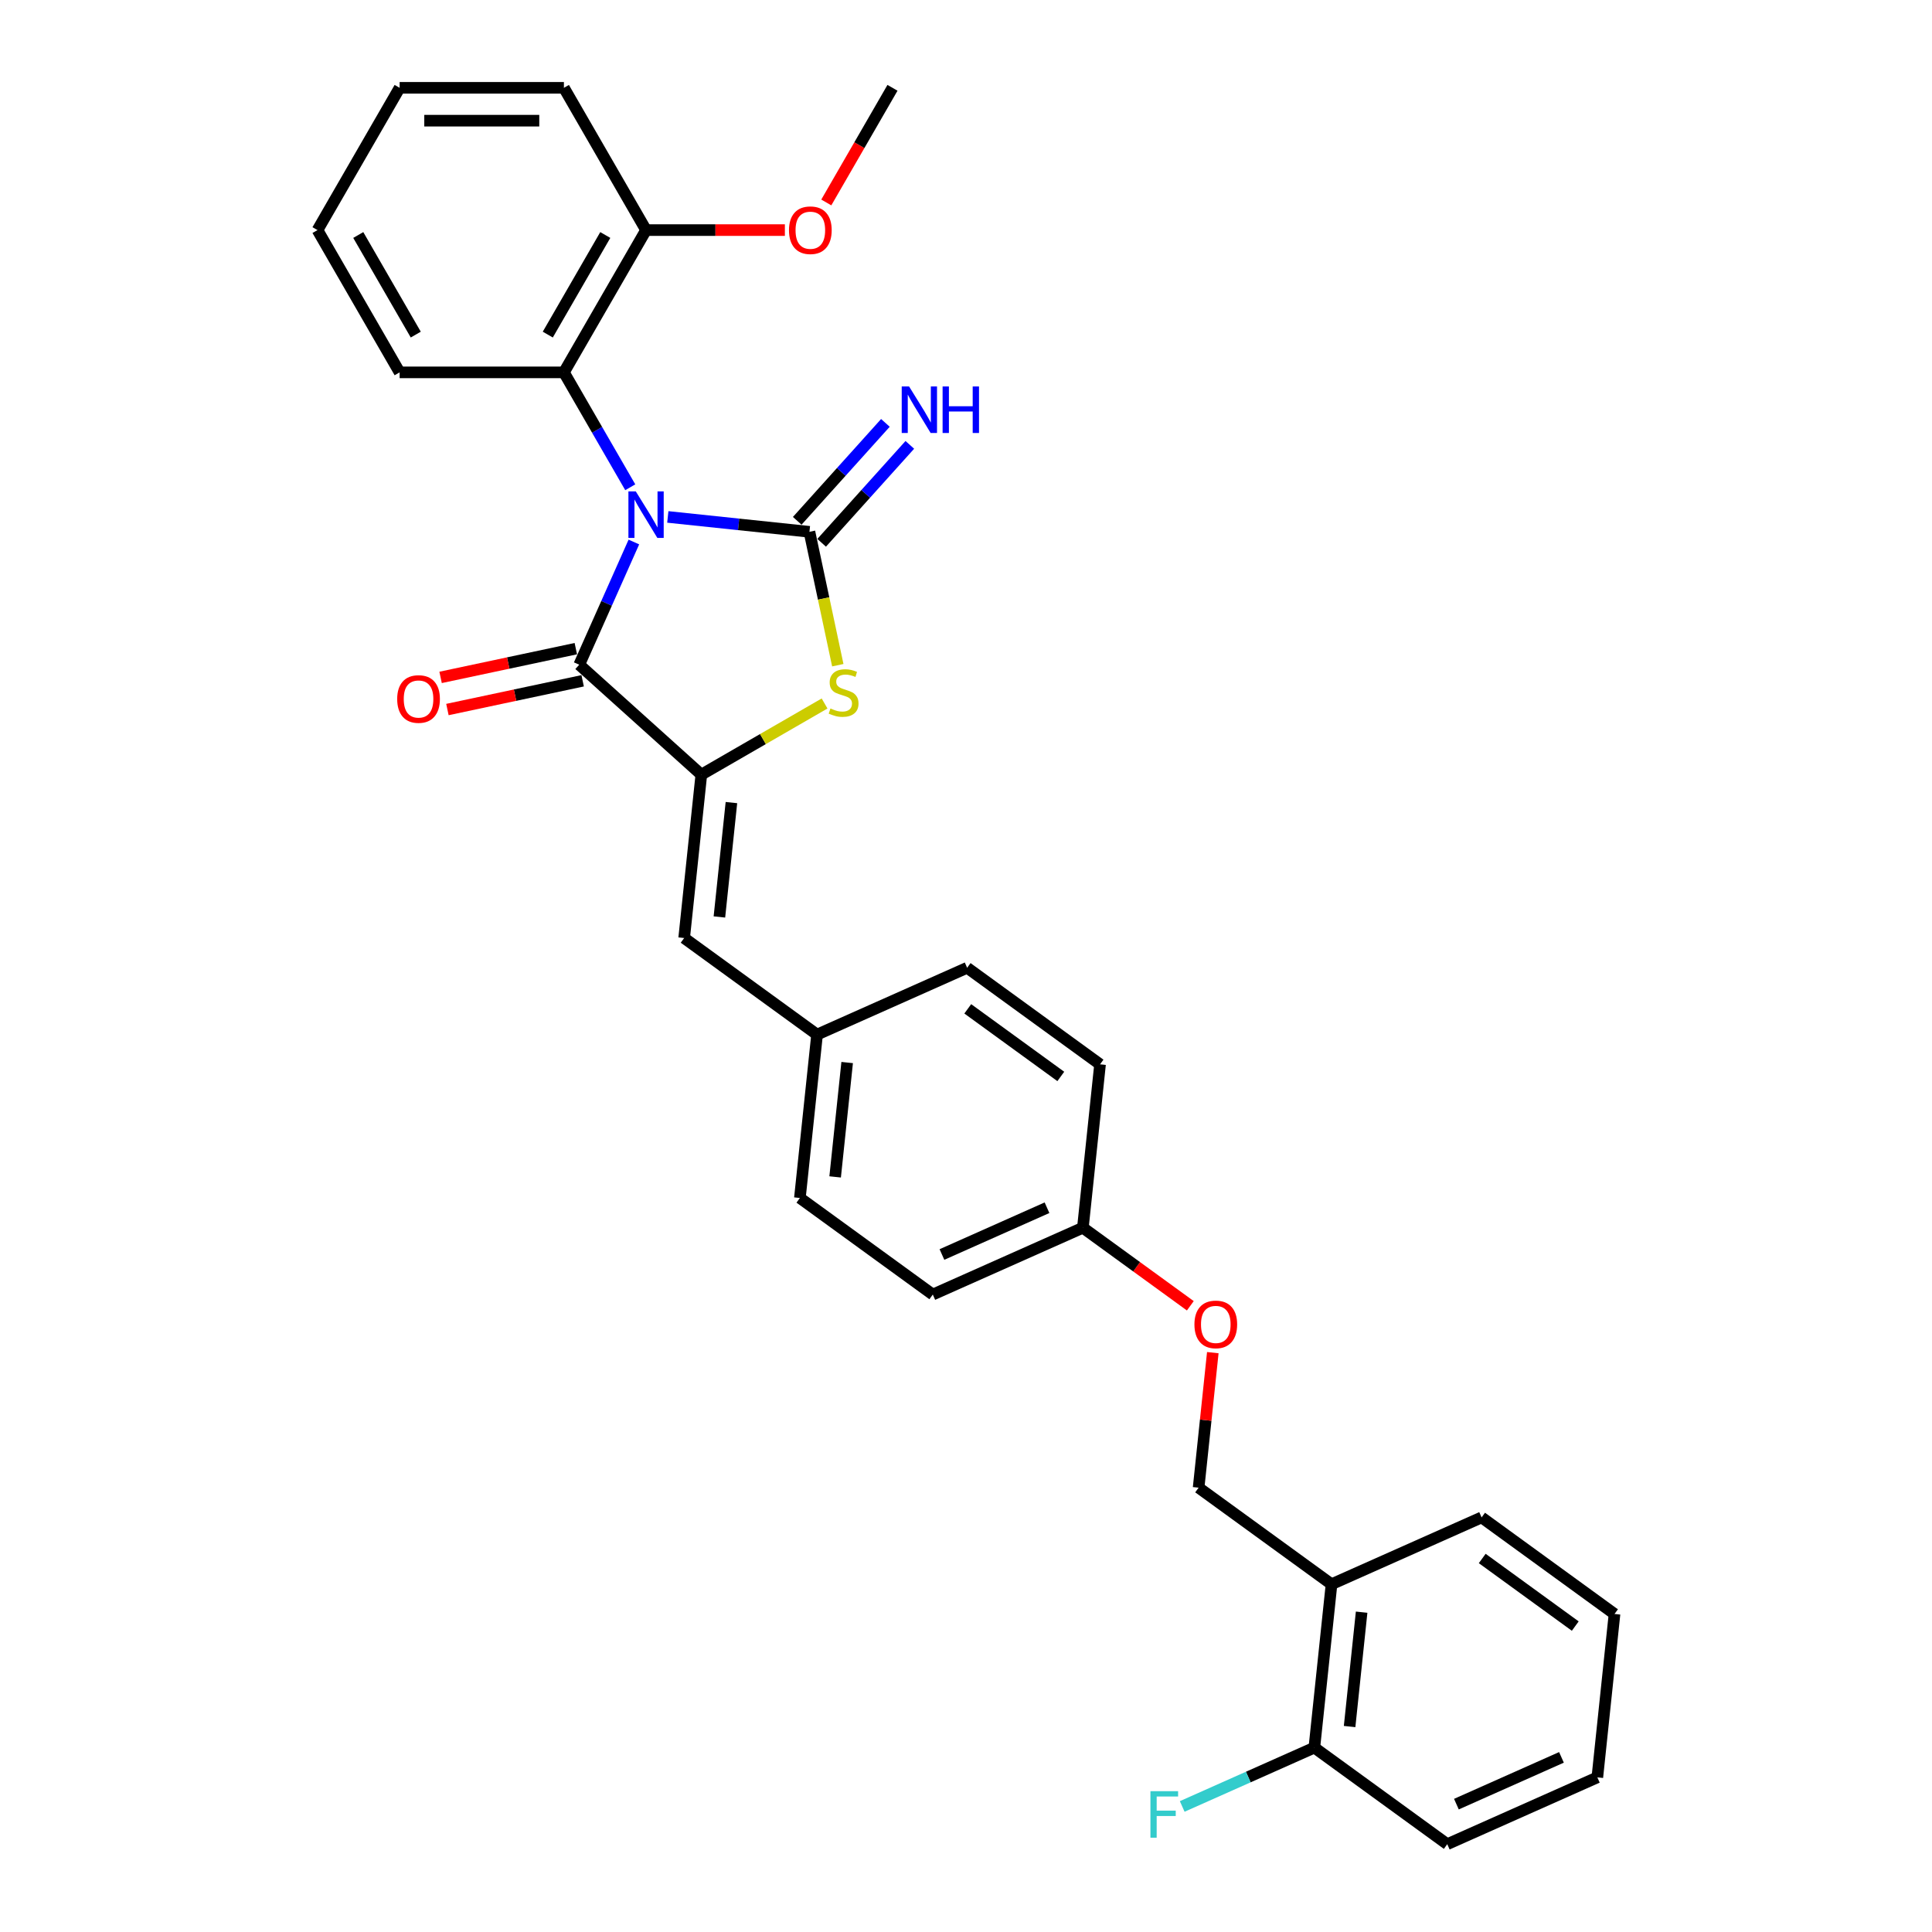 <?xml version='1.0' encoding='iso-8859-1'?>
<svg version='1.1' baseProfile='full'
              xmlns='http://www.w3.org/2000/svg'
                      xmlns:rdkit='http://www.rdkit.org/xml'
                      xmlns:xlink='http://www.w3.org/1999/xlink'
                  xml:space='preserve'
width='1000px' height='1000px' viewBox='0 0 1000 1000'>
<!-- END OF HEADER -->
<rect style='opacity:1.0;fill:#FFFFFF;stroke:none' width='1000' height='1000' x='0' y='0'> </rect>
<path class='bond-0' d='M 345.657,267.56 L 382.311,271.413' style='fill:none;fill-rule:evenodd;stroke:#0000FF;stroke-width:6px;stroke-linecap:butt;stroke-linejoin:miter;stroke-opacity:1' />
<path class='bond-0' d='M 382.311,271.413 L 418.965,275.265' style='fill:none;fill-rule:evenodd;stroke:#000000;stroke-width:6px;stroke-linecap:butt;stroke-linejoin:miter;stroke-opacity:1' />
<path class='bond-1' d='M 328.091,280.543 L 313.951,312.301' style='fill:none;fill-rule:evenodd;stroke:#0000FF;stroke-width:6px;stroke-linecap:butt;stroke-linejoin:miter;stroke-opacity:1' />
<path class='bond-1' d='M 313.951,312.301 L 299.812,344.058' style='fill:none;fill-rule:evenodd;stroke:#000000;stroke-width:6px;stroke-linecap:butt;stroke-linejoin:miter;stroke-opacity:1' />
<path class='bond-4' d='M 326.219,252.21 L 309.05,222.473' style='fill:none;fill-rule:evenodd;stroke:#0000FF;stroke-width:6px;stroke-linecap:butt;stroke-linejoin:miter;stroke-opacity:1' />
<path class='bond-4' d='M 309.05,222.473 L 291.882,192.736' style='fill:none;fill-rule:evenodd;stroke:#000000;stroke-width:6px;stroke-linecap:butt;stroke-linejoin:miter;stroke-opacity:1' />
<path class='bond-3' d='M 418.965,275.265 L 426.303,309.786' style='fill:none;fill-rule:evenodd;stroke:#000000;stroke-width:6px;stroke-linecap:butt;stroke-linejoin:miter;stroke-opacity:1' />
<path class='bond-3' d='M 426.303,309.786 L 433.641,344.308' style='fill:none;fill-rule:evenodd;stroke:#CCCC00;stroke-width:6px;stroke-linecap:butt;stroke-linejoin:miter;stroke-opacity:1' />
<path class='bond-6' d='M 425.285,280.955 L 448.105,255.611' style='fill:none;fill-rule:evenodd;stroke:#000000;stroke-width:6px;stroke-linecap:butt;stroke-linejoin:miter;stroke-opacity:1' />
<path class='bond-6' d='M 448.105,255.611 L 470.924,230.267' style='fill:none;fill-rule:evenodd;stroke:#0000FF;stroke-width:6px;stroke-linecap:butt;stroke-linejoin:miter;stroke-opacity:1' />
<path class='bond-6' d='M 412.646,269.575 L 435.466,244.231' style='fill:none;fill-rule:evenodd;stroke:#000000;stroke-width:6px;stroke-linecap:butt;stroke-linejoin:miter;stroke-opacity:1' />
<path class='bond-6' d='M 435.466,244.231 L 458.286,218.887' style='fill:none;fill-rule:evenodd;stroke:#0000FF;stroke-width:6px;stroke-linecap:butt;stroke-linejoin:miter;stroke-opacity:1' />
<path class='bond-2' d='M 299.812,344.058 L 363.004,400.957' style='fill:none;fill-rule:evenodd;stroke:#000000;stroke-width:6px;stroke-linecap:butt;stroke-linejoin:miter;stroke-opacity:1' />
<path class='bond-8' d='M 298.044,335.741 L 263.047,343.18' style='fill:none;fill-rule:evenodd;stroke:#000000;stroke-width:6px;stroke-linecap:butt;stroke-linejoin:miter;stroke-opacity:1' />
<path class='bond-8' d='M 263.047,343.18 L 228.049,350.619' style='fill:none;fill-rule:evenodd;stroke:#FF0000;stroke-width:6px;stroke-linecap:butt;stroke-linejoin:miter;stroke-opacity:1' />
<path class='bond-8' d='M 301.58,352.376 L 266.583,359.815' style='fill:none;fill-rule:evenodd;stroke:#000000;stroke-width:6px;stroke-linecap:butt;stroke-linejoin:miter;stroke-opacity:1' />
<path class='bond-8' d='M 266.583,359.815 L 231.585,367.254' style='fill:none;fill-rule:evenodd;stroke:#FF0000;stroke-width:6px;stroke-linecap:butt;stroke-linejoin:miter;stroke-opacity:1' />
<path class='bond-5' d='M 363.004,400.957 L 354.116,485.524' style='fill:none;fill-rule:evenodd;stroke:#000000;stroke-width:6px;stroke-linecap:butt;stroke-linejoin:miter;stroke-opacity:1' />
<path class='bond-5' d='M 378.584,415.419 L 372.362,474.617' style='fill:none;fill-rule:evenodd;stroke:#000000;stroke-width:6px;stroke-linecap:butt;stroke-linejoin:miter;stroke-opacity:1' />
<path class='bond-30' d='M 363.004,400.957 L 394.901,382.541' style='fill:none;fill-rule:evenodd;stroke:#000000;stroke-width:6px;stroke-linecap:butt;stroke-linejoin:miter;stroke-opacity:1' />
<path class='bond-30' d='M 394.901,382.541 L 426.798,364.125' style='fill:none;fill-rule:evenodd;stroke:#CCCC00;stroke-width:6px;stroke-linecap:butt;stroke-linejoin:miter;stroke-opacity:1' />
<path class='bond-9' d='M 291.882,192.736 L 334.398,119.095' style='fill:none;fill-rule:evenodd;stroke:#000000;stroke-width:6px;stroke-linecap:butt;stroke-linejoin:miter;stroke-opacity:1' />
<path class='bond-9' d='M 283.531,173.187 L 313.293,121.638' style='fill:none;fill-rule:evenodd;stroke:#000000;stroke-width:6px;stroke-linecap:butt;stroke-linejoin:miter;stroke-opacity:1' />
<path class='bond-21' d='M 291.882,192.736 L 206.849,192.736' style='fill:none;fill-rule:evenodd;stroke:#000000;stroke-width:6px;stroke-linecap:butt;stroke-linejoin:miter;stroke-opacity:1' />
<path class='bond-12' d='M 354.116,485.524 L 422.909,535.505' style='fill:none;fill-rule:evenodd;stroke:#000000;stroke-width:6px;stroke-linecap:butt;stroke-linejoin:miter;stroke-opacity:1' />
<path class='bond-7' d='M 689.193,819.997 L 620.4,770.016' style='fill:none;fill-rule:evenodd;stroke:#000000;stroke-width:6px;stroke-linecap:butt;stroke-linejoin:miter;stroke-opacity:1' />
<path class='bond-10' d='M 689.193,819.997 L 680.305,904.564' style='fill:none;fill-rule:evenodd;stroke:#000000;stroke-width:6px;stroke-linecap:butt;stroke-linejoin:miter;stroke-opacity:1' />
<path class='bond-10' d='M 704.773,834.46 L 698.552,893.657' style='fill:none;fill-rule:evenodd;stroke:#000000;stroke-width:6px;stroke-linecap:butt;stroke-linejoin:miter;stroke-opacity:1' />
<path class='bond-22' d='M 689.193,819.997 L 766.875,785.411' style='fill:none;fill-rule:evenodd;stroke:#000000;stroke-width:6px;stroke-linecap:butt;stroke-linejoin:miter;stroke-opacity:1' />
<path class='bond-20' d='M 334.398,119.095 L 370.325,119.095' style='fill:none;fill-rule:evenodd;stroke:#000000;stroke-width:6px;stroke-linecap:butt;stroke-linejoin:miter;stroke-opacity:1' />
<path class='bond-20' d='M 370.325,119.095 L 406.251,119.095' style='fill:none;fill-rule:evenodd;stroke:#FF0000;stroke-width:6px;stroke-linecap:butt;stroke-linejoin:miter;stroke-opacity:1' />
<path class='bond-23' d='M 334.398,119.095 L 291.882,45.455' style='fill:none;fill-rule:evenodd;stroke:#000000;stroke-width:6px;stroke-linecap:butt;stroke-linejoin:miter;stroke-opacity:1' />
<path class='bond-15' d='M 680.305,904.564 L 646.107,919.79' style='fill:none;fill-rule:evenodd;stroke:#000000;stroke-width:6px;stroke-linecap:butt;stroke-linejoin:miter;stroke-opacity:1' />
<path class='bond-15' d='M 646.107,919.79 L 611.909,935.016' style='fill:none;fill-rule:evenodd;stroke:#33CCCC;stroke-width:6px;stroke-linecap:butt;stroke-linejoin:miter;stroke-opacity:1' />
<path class='bond-24' d='M 680.305,904.564 L 749.098,954.545' style='fill:none;fill-rule:evenodd;stroke:#000000;stroke-width:6px;stroke-linecap:butt;stroke-linejoin:miter;stroke-opacity:1' />
<path class='bond-11' d='M 620.4,770.016 L 624.073,735.071' style='fill:none;fill-rule:evenodd;stroke:#000000;stroke-width:6px;stroke-linecap:butt;stroke-linejoin:miter;stroke-opacity:1' />
<path class='bond-11' d='M 624.073,735.071 L 627.746,700.125' style='fill:none;fill-rule:evenodd;stroke:#FF0000;stroke-width:6px;stroke-linecap:butt;stroke-linejoin:miter;stroke-opacity:1' />
<path class='bond-16' d='M 422.909,535.505 L 414.02,620.072' style='fill:none;fill-rule:evenodd;stroke:#000000;stroke-width:6px;stroke-linecap:butt;stroke-linejoin:miter;stroke-opacity:1' />
<path class='bond-16' d='M 438.489,549.968 L 432.267,609.165' style='fill:none;fill-rule:evenodd;stroke:#000000;stroke-width:6px;stroke-linecap:butt;stroke-linejoin:miter;stroke-opacity:1' />
<path class='bond-17' d='M 422.909,535.505 L 500.59,500.919' style='fill:none;fill-rule:evenodd;stroke:#000000;stroke-width:6px;stroke-linecap:butt;stroke-linejoin:miter;stroke-opacity:1' />
<path class='bond-13' d='M 616.108,675.873 L 588.302,655.67' style='fill:none;fill-rule:evenodd;stroke:#FF0000;stroke-width:6px;stroke-linecap:butt;stroke-linejoin:miter;stroke-opacity:1' />
<path class='bond-13' d='M 588.302,655.67 L 560.495,635.467' style='fill:none;fill-rule:evenodd;stroke:#000000;stroke-width:6px;stroke-linecap:butt;stroke-linejoin:miter;stroke-opacity:1' />
<path class='bond-14' d='M 560.495,635.467 L 569.384,550.9' style='fill:none;fill-rule:evenodd;stroke:#000000;stroke-width:6px;stroke-linecap:butt;stroke-linejoin:miter;stroke-opacity:1' />
<path class='bond-32' d='M 560.495,635.467 L 482.814,670.054' style='fill:none;fill-rule:evenodd;stroke:#000000;stroke-width:6px;stroke-linecap:butt;stroke-linejoin:miter;stroke-opacity:1' />
<path class='bond-32' d='M 541.926,625.119 L 487.549,649.329' style='fill:none;fill-rule:evenodd;stroke:#000000;stroke-width:6px;stroke-linecap:butt;stroke-linejoin:miter;stroke-opacity:1' />
<path class='bond-19' d='M 414.02,620.072 L 482.814,670.054' style='fill:none;fill-rule:evenodd;stroke:#000000;stroke-width:6px;stroke-linecap:butt;stroke-linejoin:miter;stroke-opacity:1' />
<path class='bond-18' d='M 500.59,500.919 L 569.384,550.9' style='fill:none;fill-rule:evenodd;stroke:#000000;stroke-width:6px;stroke-linecap:butt;stroke-linejoin:miter;stroke-opacity:1' />
<path class='bond-18' d='M 500.913,522.175 L 549.068,557.162' style='fill:none;fill-rule:evenodd;stroke:#000000;stroke-width:6px;stroke-linecap:butt;stroke-linejoin:miter;stroke-opacity:1' />
<path class='bond-25' d='M 427.689,104.793 L 444.818,75.124' style='fill:none;fill-rule:evenodd;stroke:#FF0000;stroke-width:6px;stroke-linecap:butt;stroke-linejoin:miter;stroke-opacity:1' />
<path class='bond-25' d='M 444.818,75.124 L 461.948,45.455' style='fill:none;fill-rule:evenodd;stroke:#000000;stroke-width:6px;stroke-linecap:butt;stroke-linejoin:miter;stroke-opacity:1' />
<path class='bond-26' d='M 206.849,192.736 L 164.332,119.095' style='fill:none;fill-rule:evenodd;stroke:#000000;stroke-width:6px;stroke-linecap:butt;stroke-linejoin:miter;stroke-opacity:1' />
<path class='bond-26' d='M 215.199,173.187 L 185.438,121.638' style='fill:none;fill-rule:evenodd;stroke:#000000;stroke-width:6px;stroke-linecap:butt;stroke-linejoin:miter;stroke-opacity:1' />
<path class='bond-27' d='M 766.875,785.411 L 835.668,835.392' style='fill:none;fill-rule:evenodd;stroke:#000000;stroke-width:6px;stroke-linecap:butt;stroke-linejoin:miter;stroke-opacity:1' />
<path class='bond-27' d='M 767.197,806.667 L 815.353,841.654' style='fill:none;fill-rule:evenodd;stroke:#000000;stroke-width:6px;stroke-linecap:butt;stroke-linejoin:miter;stroke-opacity:1' />
<path class='bond-31' d='M 291.882,45.455 L 206.849,45.455' style='fill:none;fill-rule:evenodd;stroke:#000000;stroke-width:6px;stroke-linecap:butt;stroke-linejoin:miter;stroke-opacity:1' />
<path class='bond-31' d='M 279.127,62.461 L 219.604,62.461' style='fill:none;fill-rule:evenodd;stroke:#000000;stroke-width:6px;stroke-linecap:butt;stroke-linejoin:miter;stroke-opacity:1' />
<path class='bond-33' d='M 749.098,954.545 L 826.78,919.959' style='fill:none;fill-rule:evenodd;stroke:#000000;stroke-width:6px;stroke-linecap:butt;stroke-linejoin:miter;stroke-opacity:1' />
<path class='bond-33' d='M 753.833,933.821 L 808.21,909.611' style='fill:none;fill-rule:evenodd;stroke:#000000;stroke-width:6px;stroke-linecap:butt;stroke-linejoin:miter;stroke-opacity:1' />
<path class='bond-28' d='M 164.332,119.095 L 206.849,45.455' style='fill:none;fill-rule:evenodd;stroke:#000000;stroke-width:6px;stroke-linecap:butt;stroke-linejoin:miter;stroke-opacity:1' />
<path class='bond-29' d='M 835.668,835.392 L 826.78,919.959' style='fill:none;fill-rule:evenodd;stroke:#000000;stroke-width:6px;stroke-linecap:butt;stroke-linejoin:miter;stroke-opacity:1' />
<path  class='atom-0' d='M 329.075 254.336
L 336.966 267.091
Q 337.748 268.35, 339.007 270.629
Q 340.265 272.907, 340.333 273.043
L 340.333 254.336
L 343.531 254.336
L 343.531 278.418
L 340.231 278.418
L 331.762 264.472
Q 330.776 262.84, 329.721 260.969
Q 328.701 259.098, 328.395 258.52
L 328.395 278.418
L 325.266 278.418
L 325.266 254.336
L 329.075 254.336
' fill='#0000FF'/>
<path  class='atom-4' d='M 429.842 366.705
Q 430.114 366.807, 431.237 367.284
Q 432.359 367.76, 433.584 368.066
Q 434.842 368.338, 436.067 368.338
Q 438.345 368.338, 439.672 367.25
Q 440.998 366.127, 440.998 364.188
Q 440.998 362.862, 440.318 362.046
Q 439.672 361.229, 438.652 360.787
Q 437.631 360.345, 435.931 359.835
Q 433.788 359.188, 432.495 358.576
Q 431.237 357.964, 430.318 356.671
Q 429.434 355.379, 429.434 353.202
Q 429.434 350.175, 431.475 348.304
Q 433.55 346.433, 437.631 346.433
Q 440.42 346.433, 443.583 347.76
L 442.801 350.379
Q 439.91 349.189, 437.733 349.189
Q 435.386 349.189, 434.094 350.175
Q 432.801 351.127, 432.835 352.794
Q 432.835 354.086, 433.482 354.869
Q 434.162 355.651, 435.114 356.093
Q 436.101 356.535, 437.733 357.046
Q 439.91 357.726, 441.203 358.406
Q 442.495 359.086, 443.413 360.481
Q 444.366 361.841, 444.366 364.188
Q 444.366 367.522, 442.121 369.324
Q 439.91 371.093, 436.203 371.093
Q 434.06 371.093, 432.427 370.617
Q 430.829 370.175, 428.924 369.392
L 429.842 366.705
' fill='#CCCC00'/>
<path  class='atom-7' d='M 470.541 200.033
L 478.432 212.788
Q 479.214 214.046, 480.472 216.325
Q 481.731 218.604, 481.799 218.74
L 481.799 200.033
L 484.996 200.033
L 484.996 224.114
L 481.697 224.114
L 473.228 210.169
Q 472.241 208.536, 471.187 206.665
Q 470.166 204.795, 469.86 204.216
L 469.86 224.114
L 466.731 224.114
L 466.731 200.033
L 470.541 200.033
' fill='#0000FF'/>
<path  class='atom-7' d='M 487.887 200.033
L 491.153 200.033
L 491.153 210.271
L 503.465 210.271
L 503.465 200.033
L 506.731 200.033
L 506.731 224.114
L 503.465 224.114
L 503.465 212.992
L 491.153 212.992
L 491.153 224.114
L 487.887 224.114
L 487.887 200.033
' fill='#0000FF'/>
<path  class='atom-9' d='M 205.583 361.806
Q 205.583 356.024, 208.44 352.792
Q 211.297 349.561, 216.637 349.561
Q 221.977 349.561, 224.834 352.792
Q 227.692 356.024, 227.692 361.806
Q 227.692 367.656, 224.8 370.989
Q 221.909 374.289, 216.637 374.289
Q 211.331 374.289, 208.44 370.989
Q 205.583 367.69, 205.583 361.806
M 216.637 371.568
Q 220.311 371.568, 222.283 369.119
Q 224.29 366.636, 224.29 361.806
Q 224.29 357.078, 222.283 354.697
Q 220.311 352.282, 216.637 352.282
Q 212.964 352.282, 210.957 354.663
Q 208.984 357.044, 208.984 361.806
Q 208.984 366.67, 210.957 369.119
Q 212.964 371.568, 216.637 371.568
' fill='#FF0000'/>
<path  class='atom-14' d='M 618.234 685.517
Q 618.234 679.734, 621.091 676.503
Q 623.948 673.272, 629.288 673.272
Q 634.628 673.272, 637.486 676.503
Q 640.343 679.734, 640.343 685.517
Q 640.343 691.367, 637.452 694.7
Q 634.56 698, 629.288 698
Q 623.982 698, 621.091 694.7
Q 618.234 691.401, 618.234 685.517
M 629.288 695.278
Q 632.962 695.278, 634.935 692.829
Q 636.941 690.347, 636.941 685.517
Q 636.941 680.789, 634.935 678.408
Q 632.962 675.993, 629.288 675.993
Q 625.615 675.993, 623.608 678.374
Q 621.635 680.755, 621.635 685.517
Q 621.635 690.381, 623.608 692.829
Q 625.615 695.278, 629.288 695.278
' fill='#FF0000'/>
<path  class='atom-16' d='M 595.463 927.11
L 609.783 927.11
L 609.783 929.865
L 598.695 929.865
L 598.695 937.178
L 608.559 937.178
L 608.559 939.967
L 598.695 939.967
L 598.695 951.191
L 595.463 951.191
L 595.463 927.11
' fill='#33CCCC'/>
<path  class='atom-21' d='M 408.377 119.163
Q 408.377 113.381, 411.234 110.15
Q 414.091 106.919, 419.431 106.919
Q 424.771 106.919, 427.628 110.15
Q 430.486 113.381, 430.486 119.163
Q 430.486 125.014, 427.594 128.347
Q 424.703 131.646, 419.431 131.646
Q 414.125 131.646, 411.234 128.347
Q 408.377 125.048, 408.377 119.163
M 419.431 128.925
Q 423.105 128.925, 425.077 126.476
Q 427.084 123.993, 427.084 119.163
Q 427.084 114.436, 425.077 112.055
Q 423.105 109.64, 419.431 109.64
Q 415.758 109.64, 413.751 112.021
Q 411.778 114.402, 411.778 119.163
Q 411.778 124.027, 413.751 126.476
Q 415.758 128.925, 419.431 128.925
' fill='#FF0000'/>
</svg>
